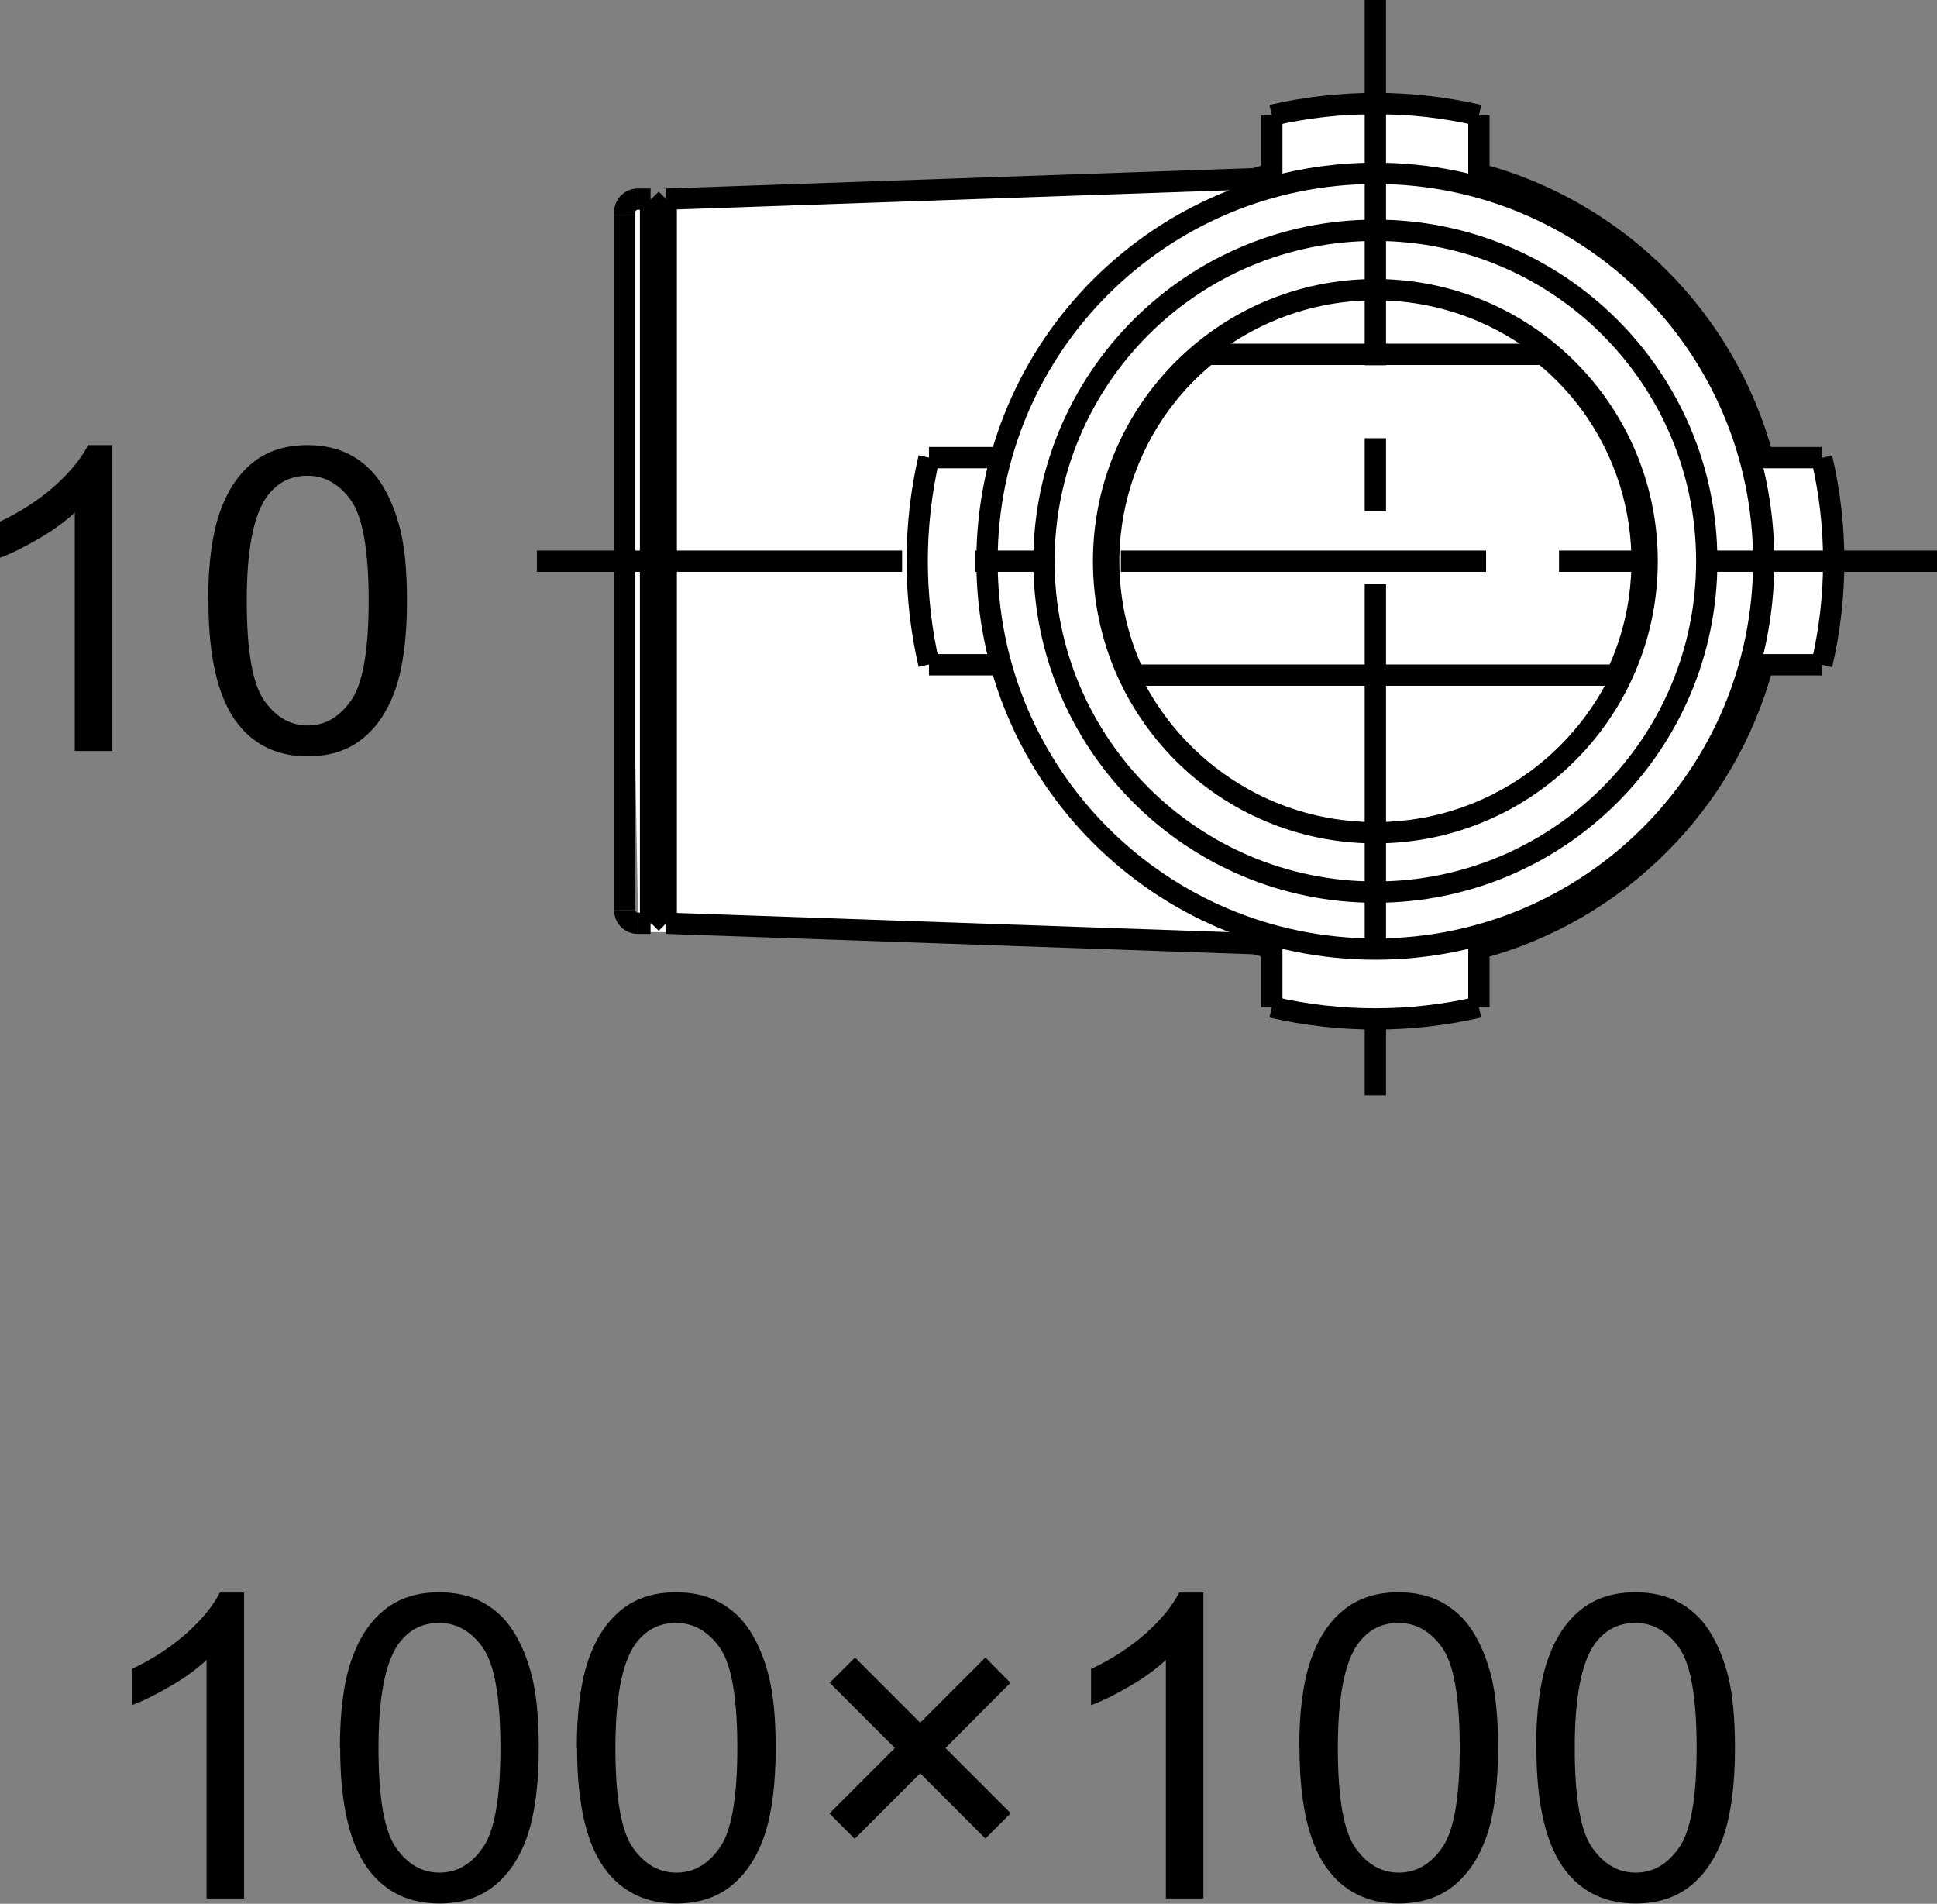 <?xml version="1.0" encoding="UTF-8"?><svg id="_レイヤー_2" xmlns="http://www.w3.org/2000/svg" width="72.77" height="71.51" viewBox="0 0 72.77 71.51"><rect x="0" y="0" width="72.77" height="71.51" fill="#808080" stroke="none"/><defs><style>.cls-1,.cls-2{fill:none;stroke:#000;stroke-width:.8px;}.cls-3,.cls-4{stroke-width:0px;}.cls-2{stroke-dasharray:0 0 0 0 13.72 2.74 2.74 2.74;}.cls-4{fill:#fff;}</style></defs><g id="_レイヤー_1-2"><path class="cls-3" d="m9.17,71.31h-1.41v-8.96c-.34.32-.78.65-1.33.97-.55.32-1.04.57-1.48.73v-1.36c.79-.37,1.47-.82,2.06-1.34.59-.53,1-1.04,1.25-1.53h.91v11.5Z"/><path class="cls-3" d="m12.77,65.66c0-1.35.14-2.44.42-3.27.28-.83.69-1.46,1.24-1.91.55-.45,1.24-.67,2.07-.67.61,0,1.15.12,1.62.37.46.25.85.6,1.15,1.07.3.47.54,1.03.71,1.7.17.67.26,1.57.26,2.71,0,1.34-.14,2.43-.41,3.25-.28.83-.69,1.46-1.24,1.91-.55.45-1.24.68-2.08.68-1.1,0-1.97-.4-2.6-1.19-.76-.95-1.13-2.5-1.13-4.66Zm1.45,0c0,1.88.22,3.13.66,3.75.44.62.98.93,1.63.93s1.19-.31,1.63-.94c.44-.62.66-1.88.66-3.75s-.22-3.14-.66-3.76c-.44-.62-.99-.93-1.64-.93s-1.16.27-1.55.82c-.48.7-.73,1.99-.73,3.87Z"/><path class="cls-3" d="m21.67,65.66c0-1.35.14-2.44.42-3.27.28-.83.69-1.46,1.24-1.91.55-.45,1.24-.67,2.07-.67.61,0,1.15.12,1.62.37.46.25.85.6,1.15,1.07.3.47.54,1.03.71,1.7.17.67.26,1.57.26,2.71,0,1.34-.14,2.43-.41,3.25-.28.83-.69,1.46-1.24,1.91-.55.45-1.24.68-2.08.68-1.1,0-1.97-.4-2.6-1.19-.76-.95-1.13-2.5-1.13-4.66Zm1.45,0c0,1.88.22,3.13.66,3.75.44.62.98.93,1.63.93s1.19-.31,1.63-.94c.44-.62.66-1.88.66-3.75s-.22-3.14-.66-3.76c-.44-.62-.99-.93-1.64-.93s-1.16.27-1.55.82c-.48.7-.73,1.99-.73,3.87Z"/><path class="cls-3" d="m31.16,68.12l2.46-2.46-2.45-2.45.95-.95,2.45,2.45,2.45-2.45.94.95-2.44,2.45,2.45,2.45-.95.95-2.45-2.45-2.46,2.46-.95-.95Z"/><path class="cls-3" d="m45.21,71.31h-1.41v-8.96c-.34.32-.78.65-1.33.97-.55.32-1.04.57-1.48.73v-1.36c.79-.37,1.47-.82,2.06-1.34.59-.53,1-1.04,1.25-1.53h.91v11.5Z"/><path class="cls-3" d="m48.81,65.66c0-1.35.14-2.44.42-3.27.28-.83.69-1.46,1.24-1.91.55-.45,1.24-.67,2.07-.67.61,0,1.15.12,1.62.37.46.25.85.6,1.15,1.07.3.47.54,1.03.71,1.7.17.67.26,1.57.26,2.71,0,1.34-.14,2.43-.41,3.25-.28.83-.69,1.46-1.24,1.91-.55.45-1.24.68-2.08.68-1.1,0-1.97-.4-2.6-1.19-.76-.95-1.13-2.5-1.13-4.66Zm1.45,0c0,1.88.22,3.13.66,3.75.44.62.98.93,1.63.93s1.19-.31,1.63-.94c.44-.62.66-1.88.66-3.75s-.22-3.14-.66-3.76c-.44-.62-.99-.93-1.64-.93s-1.16.27-1.55.82c-.48.7-.73,1.99-.73,3.87Z"/><path class="cls-3" d="m57.71,65.66c0-1.35.14-2.44.42-3.27.28-.83.69-1.46,1.24-1.91.55-.45,1.24-.67,2.07-.67.61,0,1.15.12,1.62.37.46.25.85.6,1.15,1.07.3.47.54,1.03.71,1.7.17.67.26,1.57.26,2.71,0,1.34-.14,2.43-.41,3.25-.28.83-.69,1.46-1.24,1.91-.55.45-1.24.68-2.08.68-1.1,0-1.97-.4-2.6-1.19-.76-.95-1.13-2.5-1.13-4.66Zm1.45,0c0,1.88.22,3.13.66,3.75.44.62.98.93,1.63.93s1.19-.31,1.63-.94c.44-.62.66-1.88.66-3.75s-.22-3.14-.66-3.76c-.44-.62-.99-.93-1.64-.93s-1.16.27-1.55.82c-.48.7-.73,1.99-.73,3.87Z"/><path class="cls-3" d="m4.22,28.21h-1.41v-8.96c-.34.32-.78.65-1.33.97-.55.32-1.04.57-1.48.73v-1.36c.79-.37,1.47-.82,2.06-1.34.59-.53,1-1.04,1.25-1.53h.91v11.5Z"/><path class="cls-3" d="m7.82,22.57c0-1.35.14-2.44.42-3.27.28-.83.69-1.46,1.24-1.91.55-.45,1.24-.67,2.07-.67.61,0,1.15.12,1.62.37.46.25.85.6,1.15,1.07.3.47.54,1.03.71,1.7.17.67.26,1.57.26,2.71,0,1.34-.14,2.43-.41,3.25-.28.83-.69,1.46-1.24,1.91-.55.45-1.24.68-2.08.68-1.1,0-1.97-.4-2.6-1.19-.76-.95-1.13-2.5-1.13-4.66Zm1.45,0c0,1.88.22,3.13.66,3.75.44.62.98.93,1.63.93s1.19-.31,1.63-.94c.44-.62.66-1.88.66-3.75s-.22-3.14-.66-3.76c-.44-.62-.99-.93-1.64-.93s-1.16.27-1.55.82c-.48.7-.73,1.99-.73,3.87Z"/><path class="cls-4" d="m23.49,7.64l18.92-.56s3.83-.53,5.38-.53v-2.22s7.78,0,7.78,0v1.83l2.42.92,2.23,1.28,1.51,1.79,2.95,3.37,1.06,3.67h2.7s.73,7.02-.02,7.78l-2.2-.02s-1.47,4.26-2.95,5.74c-1.48,1.48-.81.57-.81.57l-2.38,2.29s-1.95,1.28-2.09,1.28-2.42.77-2.42.77l.02,2.2s-2.48.55-3.91.47-3.9-.47-3.9-.47l.02-2.2s-4.66.39-5.38-.53l-18.44-.06-.48-27.37Z"/><path class="cls-1" d="m66.26,21.08c0-8.05-6.53-14.57-14.59-14.57s-14.59,6.52-14.59,14.57,6.53,14.57,14.59,14.57,14.59-6.52,14.59-14.57h0Z"/><path class="cls-1" d="m64.12,21.08c0-6.87-5.57-12.43-12.45-12.43s-12.45,5.57-12.45,12.43,5.57,12.43,12.45,12.43,12.45-5.57,12.45-12.43h0Z"/><path class="cls-1" d="m61.88,21.08c0-5.63-4.57-10.2-10.21-10.2s-10.21,4.57-10.21,10.2,4.57,10.2,10.21,10.2,10.21-4.57,10.21-10.2h0Z"/><line class="cls-1" x1="34.9" y1="17.19" x2="37.61" y2="17.19"/><line class="cls-1" x1="37.61" y1="24.97" x2="34.9" y2="24.97"/><path class="cls-1" d="m34.9,17.19c-.59,2.56-.59,5.21,0,7.77"/><line class="cls-1" x1="47.78" y1="37.83" x2="47.78" y2="35.12"/><line class="cls-1" x1="55.56" y1="35.12" x2="55.56" y2="37.83"/><path class="cls-1" d="m47.78,37.83c2.56.59,5.22.59,7.78,0"/><line class="cls-1" x1="68.44" y1="24.97" x2="65.73" y2="24.97"/><line class="cls-1" x1="65.73" y1="17.19" x2="68.44" y2="17.19"/><path class="cls-1" d="m68.44,24.97c.6-2.56.6-5.22,0-7.77"/><line class="cls-1" x1="55.56" y1="4.33" x2="55.56" y2="7.04"/><line class="cls-1" x1="47.78" y1="7.04" x2="47.78" y2="4.33"/><path class="cls-1" d="m55.56,4.33c-2.56-.59-5.22-.59-7.78,0"/><line class="cls-1" x1="42.4" y1="25.36" x2="60.94" y2="25.36"/><path class="cls-1" d="m45.78,12.75c-.14.18-.28.37-.42.56"/><path class="cls-1" d="m60.73,25.36c1.97-4.17.84-9.14-2.75-12.05"/><path class="cls-1" d="m45.36,13.31c-3.58,2.9-4.72,7.88-2.75,12.05"/><path class="cls-1" d="m47.78,6.53c-.2.05-.4.11-.6.17"/><path class="cls-1" d="m66.23,17.19c-1.39-5.2-5.46-9.27-10.67-10.66"/><path class="cls-1" d="m55.56,35.63c5.21-1.39,9.28-5.46,10.67-10.66"/><line class="cls-1" x1="45.36" y1="13.31" x2="58.29" y2="13.31"/><path class="cls-1" d="m47.18,35.45c.2.06.4.12.6.17"/><line class="cls-1" x1="24.44" y1="7.93" x2="24.58" y2="7.93"/><line class="cls-1" x1="25.03" y1="7.48" x2="24.58" y2="7.93"/><line class="cls-1" x1="24.44" y1="7.48" x2="23.96" y2="7.48"/><path class="cls-1" d="m23.96,7.48c-.27,0-.49.22-.49.49"/><line class="cls-1" x1="24.44" y1="34.23" x2="24.58" y2="34.23"/><line class="cls-1" x1="25.03" y1="34.68" x2="24.58" y2="34.23"/><line class="cls-1" x1="24.44" y1="34.68" x2="23.96" y2="34.68"/><path class="cls-1" d="m23.47,34.19c0,.27.22.49.49.49"/><line class="cls-1" x1="23.47" y1="7.97" x2="23.47" y2="34.19"/><line class="cls-1" x1="24.44" y1="34.68" x2="24.44" y2="7.48"/><line class="cls-1" x1="24.58" y1="7.93" x2="24.58" y2="34.23"/><line class="cls-1" x1="25.03" y1="34.68" x2="47.78" y2="35.47"/><line class="cls-1" x1="25.03" y1="7.48" x2="47.78" y2="6.69"/><line class="cls-2" x1="51.67" x2="51.67" y2="42.16"/><line class="cls-2" x1="20.17" y1="21.08" x2="72.77" y2="21.08"/><line class="cls-1" x1="25.03" y1="7.48" x2="25.03" y2="34.68"/></g></svg>